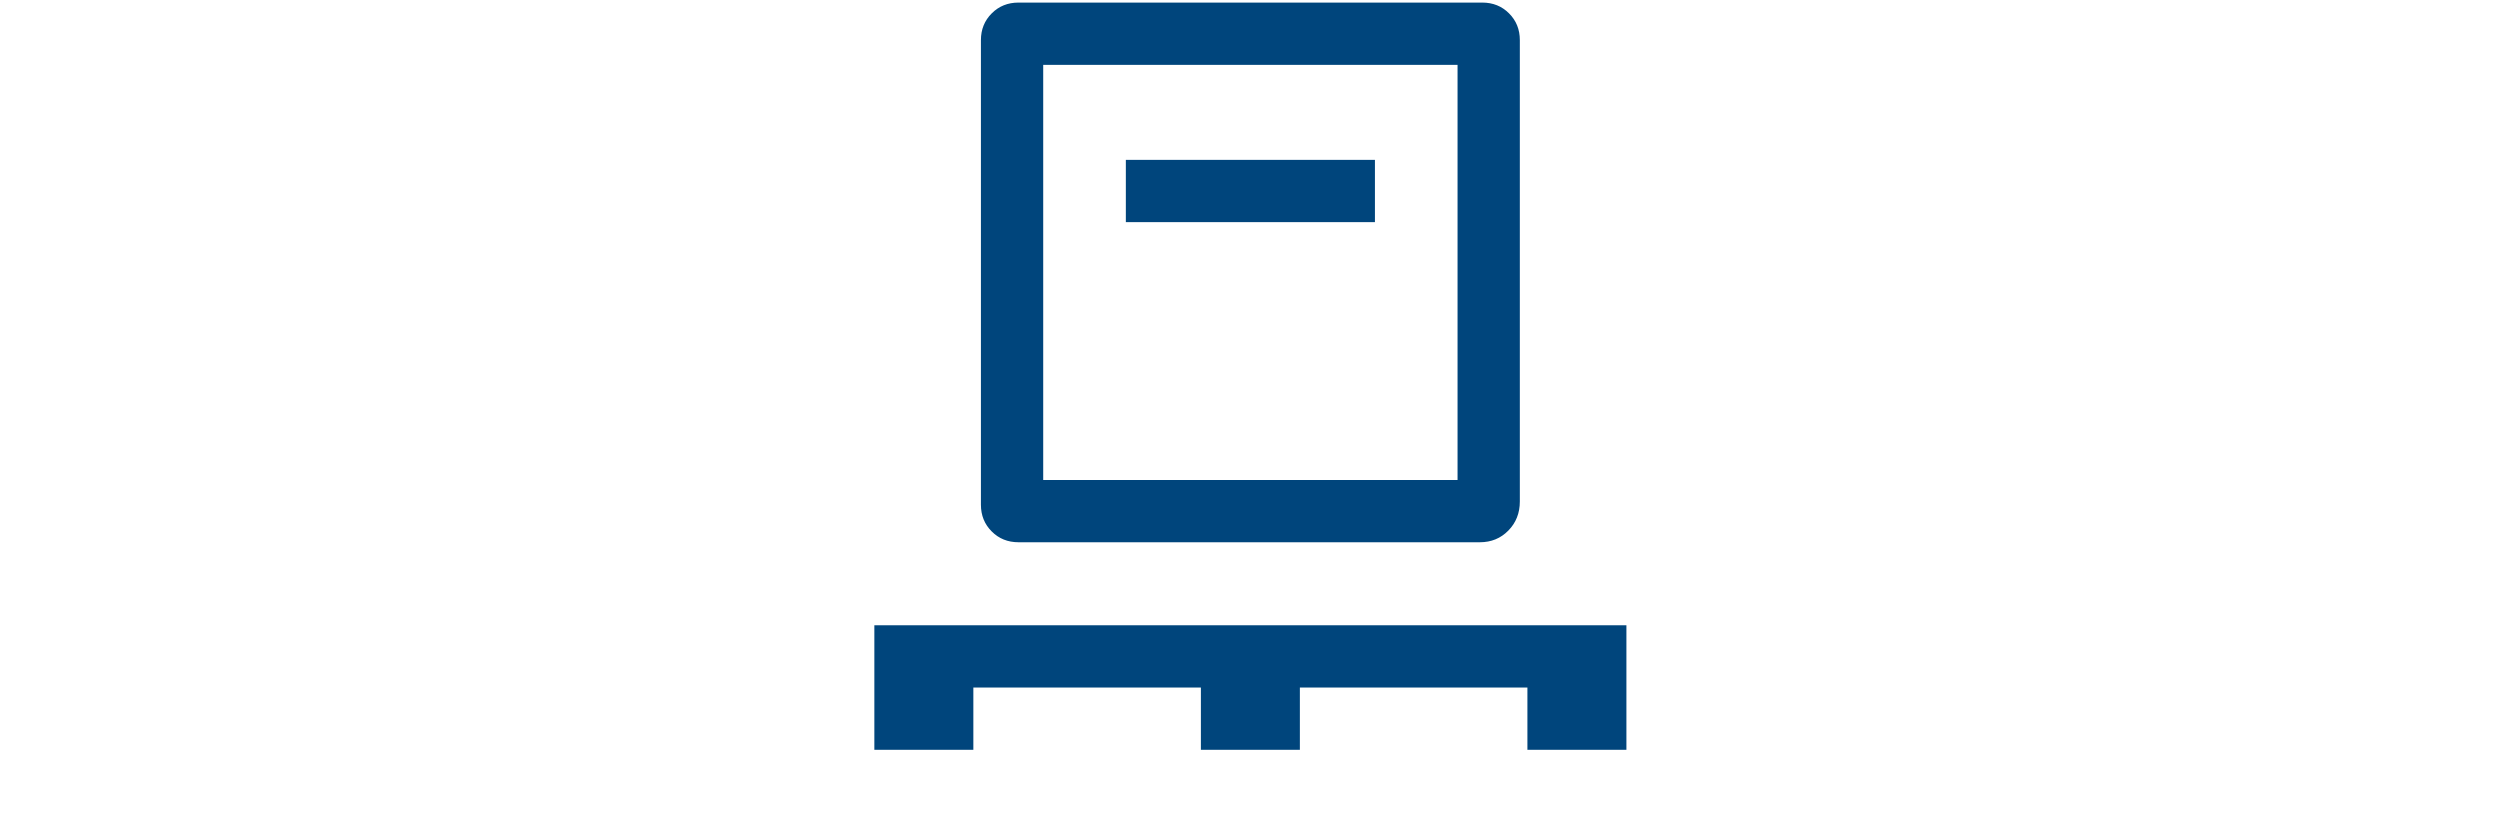 <?xml version="1.0" encoding="UTF-8"?>
<svg xmlns="http://www.w3.org/2000/svg" xmlns:xlink="http://www.w3.org/1999/xlink" width="600" zoomAndPan="magnify" viewBox="0 0 450 150" height="200" preserveAspectRatio="xMidYMid meet" version="1.0">
  <defs>
    <clipPath id="d60c945c5a">
      <path d="M 157.086 0 L 292.836 0 L 292.836 135 L 157.086 135 Z M 157.086 0 " clip-rule="nonzero"></path>
    </clipPath>
  </defs>
  <g clip-path="url(#d60c945c5a)">
    <path fill="#00457c" d="M 157.383 134.969 L 157.383 112.551 L 292.754 112.551 L 292.754 134.969 L 274.934 134.969 L 274.934 123.762 L 233.977 123.762 L 233.977 134.969 L 216.16 134.969 L 216.16 123.762 L 175.203 123.762 L 175.203 134.969 Z M 183.324 97.605 C 181.41 97.605 179.805 96.961 178.512 95.664 C 177.215 94.371 176.566 92.766 176.566 90.852 L 176.566 7.219 C 176.566 5.305 177.215 3.699 178.512 2.406 C 179.805 1.109 181.41 0.465 183.324 0.465 L 266.812 0.465 C 268.727 0.465 270.332 1.109 271.625 2.406 C 272.922 3.699 273.57 5.305 273.57 7.219 L 273.57 90.277 C 273.57 92.355 272.879 94.094 271.504 95.5 C 270.125 96.906 268.418 97.605 266.383 97.605 Z M 187.777 86.398 L 262.359 86.398 L 262.359 11.672 L 187.777 11.672 Z M 202.652 39.98 L 247.488 39.98 L 247.488 28.773 L 202.652 28.773 Z M 187.777 86.398 L 187.777 11.672 Z M 187.777 86.398 " fill-opacity="1" fill-rule="nonzero"></path>
  </g>
</svg>
